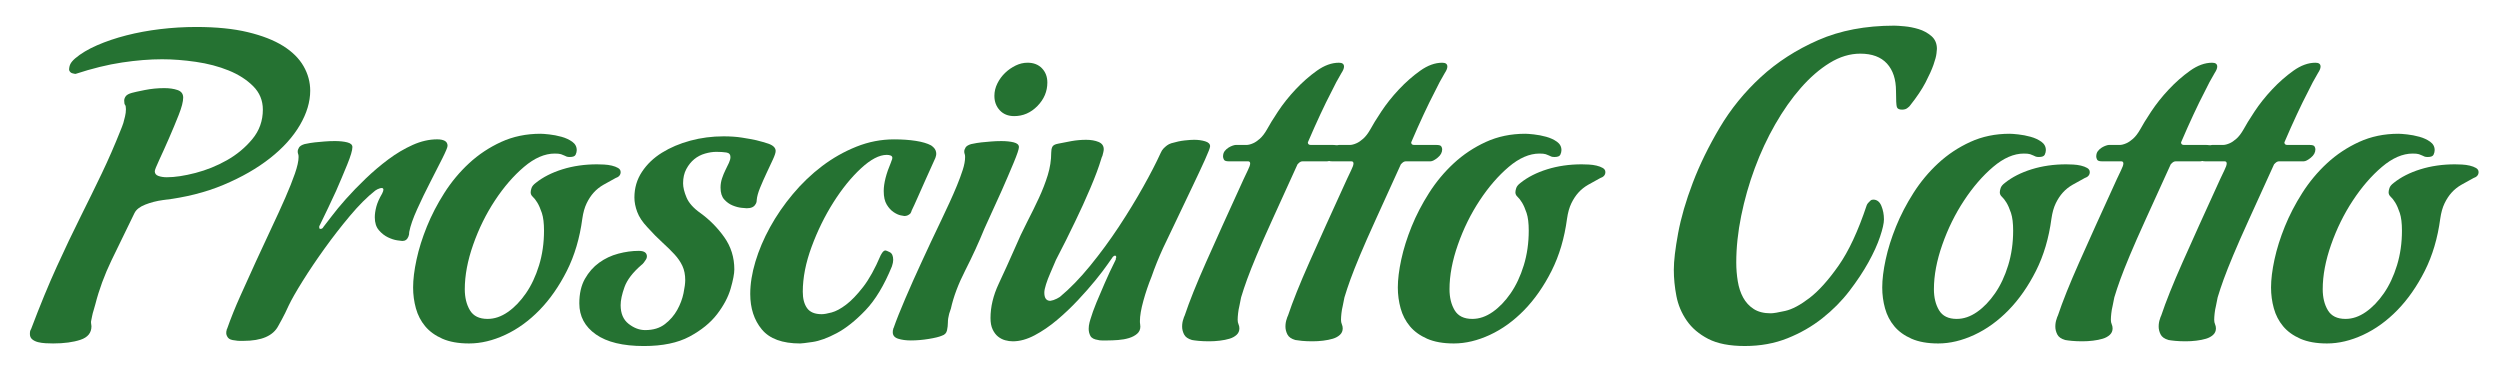 <?xml version="1.0" encoding="utf-8"?>
<!-- Generator: Adobe Illustrator 16.0.0, SVG Export Plug-In . SVG Version: 6.00 Build 0)  -->
<!DOCTYPE svg PUBLIC "-//W3C//DTD SVG 1.1//EN" "http://www.w3.org/Graphics/SVG/1.1/DTD/svg11.dtd">
<svg version="1.1" id="Livello_1" xmlns="http://www.w3.org/2000/svg" xmlns:xlink="http://www.w3.org/1999/xlink" x="0px" y="0px"
	 width="568.667px" height="83.333px" viewBox="0 0 568.667 83.333" enable-background="new 0 0 568.667 83.333"
	 xml:space="preserve">
<g enable-background="new    ">
	<path fill="#257232" d="M70.562,20.631c0,2.546-0.784,5.158-2.351,7.835c-1.567,2.679-3.82,5.176-6.758,7.493
		c-2.938,2.318-6.464,4.343-10.578,6.072c-4.114,1.73-8.717,2.89-13.81,3.477c-1.437,0.196-2.776,0.539-4.016,1.029
		c-1.241,0.489-2.057,1.126-2.449,1.909c-1.895,3.854-3.641,7.444-5.24,10.774c-1.601,3.33-2.825,6.66-3.673,9.99
		c-0.132,0.457-0.262,0.915-0.392,1.371c-0.131,0.392-0.245,0.832-0.343,1.322c-0.098,0.489-0.181,0.898-0.245,1.225v0.293
		c0,0.132,0.015,0.262,0.049,0.393c0.032,0.131,0.049,0.262,0.049,0.392c0,1.503-0.833,2.529-2.498,3.085
		c-1.665,0.554-3.739,0.833-6.219,0.833c-0.523,0-1.094-0.018-1.714-0.05c-0.622-0.033-1.192-0.114-1.714-0.244
		c-0.523-0.132-0.964-0.343-1.322-0.637C6.979,76.9,6.8,76.491,6.8,75.969c0-0.392,0.032-0.651,0.098-0.783l0.196-0.392
		c2.023-5.354,3.967-10.072,5.828-14.153c1.861-4.08,3.656-7.851,5.387-11.312c1.729-3.46,3.346-6.758,4.848-9.893
		c1.501-3.134,2.938-6.431,4.31-9.893c0.196-0.456,0.392-0.979,0.588-1.566c0.13-0.456,0.26-0.963,0.392-1.519
		c0.13-0.554,0.196-1.093,0.196-1.616c0-0.521-0.065-0.848-0.196-0.979c-0.131-0.13-0.196-0.456-0.196-0.979
		c0-0.325,0.113-0.651,0.343-0.979c0.228-0.325,0.701-0.587,1.42-0.783c0.456-0.13,1.42-0.343,2.889-0.637s2.954-0.44,4.457-0.44
		c1.175,0,2.187,0.146,3.036,0.44c0.848,0.294,1.273,0.866,1.273,1.714c0,0.915-0.343,2.237-1.028,3.967
		c-0.686,1.731-1.42,3.494-2.204,5.289c-0.783,1.797-1.518,3.429-2.204,4.897s-1.028,2.335-1.028,2.596
		c0,0.523,0.277,0.881,0.833,1.077c0.554,0.196,1.19,0.294,1.91,0.294c1.828,0,3.999-0.326,6.514-0.979
		c2.513-0.652,4.897-1.616,7.15-2.89c2.252-1.273,4.178-2.872,5.778-4.799c1.6-1.926,2.4-4.163,2.4-6.709
		c0-2.089-0.735-3.869-2.204-5.338c-1.469-1.47-3.33-2.66-5.583-3.575c-2.253-0.914-4.735-1.567-7.444-1.959
		c-2.71-0.392-5.273-0.588-7.688-0.588c-2.808,0-5.845,0.245-9.109,0.734c-3.266,0.49-6.792,1.356-10.578,2.596
		c-0.131,0-0.376-0.049-0.734-0.146c-0.359-0.099-0.604-0.343-0.734-0.735c0-0.521,0.098-0.979,0.293-1.371
		c0.196-0.392,0.554-0.815,1.078-1.272c1.305-1.11,2.97-2.106,4.995-2.987c2.023-0.882,4.244-1.632,6.66-2.253
		c2.415-0.62,4.979-1.093,7.688-1.421c2.709-0.325,5.436-0.489,8.178-0.489c4.57,0,8.488,0.392,11.753,1.176
		c3.264,0.783,5.941,1.828,8.032,3.134c2.089,1.307,3.639,2.841,4.652,4.604C70.055,16.811,70.562,18.672,70.562,20.631z"/>
</g>
<g enable-background="new    ">
	<path fill="#257232" d="M101.804,33.167c0,0.328-0.392,1.273-1.175,2.841s-1.699,3.363-2.742,5.387
		c-1.045,2.024-2.042,4.082-2.987,6.171c-0.947,2.09-1.552,3.819-1.812,5.19c0,0.458-0.066,0.817-0.196,1.078
		c-0.261,0.653-0.719,0.979-1.371,0.979c-0.131,0-0.523-0.049-1.175-0.146c-0.653-0.098-1.356-0.326-2.105-0.686
		c-0.751-0.358-1.438-0.896-2.057-1.616c-0.621-0.718-0.93-1.697-0.93-2.938c0-0.718,0.113-1.518,0.343-2.399
		c0.228-0.882,0.668-1.876,1.322-2.987c0.196-0.392,0.293-0.686,0.293-0.882c0-0.26-0.131-0.392-0.392-0.392
		c-0.132,0-0.294,0.034-0.49,0.099c-0.196,0.065-0.36,0.131-0.49,0.195c-0.196,0.132-0.359,0.229-0.49,0.294
		c-1.829,1.438-3.755,3.363-5.779,5.778c-2.024,2.417-3.951,4.897-5.778,7.444c-1.829,2.546-3.477,4.995-4.946,7.346
		s-2.531,4.212-3.183,5.583c-0.262,0.587-0.523,1.143-0.784,1.665c-0.262,0.523-0.523,1.028-0.784,1.518
		c-0.262,0.49-0.523,0.965-0.783,1.421c-1.176,2.284-3.82,3.428-7.934,3.428c-0.328,0-0.637,0-0.931,0s-0.604-0.034-0.93-0.098
		c-0.848-0.066-1.403-0.279-1.665-0.637c-0.26-0.36-0.392-0.701-0.392-1.028c0-0.326,0.034-0.555,0.098-0.687
		c0-0.13,0.034-0.228,0.098-0.293c0.85-2.415,1.861-4.93,3.037-7.542c1.175-2.611,2.351-5.206,3.526-7.787
		c1.175-2.578,2.351-5.108,3.526-7.59s2.219-4.766,3.134-6.856c0.914-2.089,1.648-3.933,2.204-5.534
		c0.554-1.599,0.833-2.855,0.833-3.771c0-0.326-0.034-0.554-0.098-0.686c-0.066-0.13-0.098-0.326-0.098-0.588
		c0-0.26,0.098-0.554,0.294-0.881c0.196-0.326,0.62-0.588,1.273-0.784c0.914-0.195,1.697-0.326,2.351-0.392
		c0.652-0.064,1.371-0.13,2.155-0.196c0.783-0.063,1.567-0.098,2.351-0.098c1.109,0,2.057,0.098,2.84,0.294s1.175,0.556,1.175,1.077
		c0,0.72-0.392,2.042-1.175,3.967c-0.784,1.927-1.633,3.935-2.547,6.023c-1.111,2.417-2.351,5.029-3.722,7.836
		c-0.066,0.065-0.098,0.132-0.098,0.195v0.294c0,0.196,0.098,0.294,0.293,0.294s0.358-0.064,0.49-0.195
		c0.064-0.064,0.13-0.162,0.196-0.294c0.326-0.392,0.931-1.176,1.812-2.351c0.882-1.176,1.974-2.498,3.281-3.967
		c1.306-1.47,2.792-3.003,4.457-4.604c1.665-1.6,3.395-3.068,5.191-4.407c1.795-1.338,3.639-2.432,5.534-3.281
		c1.893-0.848,3.754-1.273,5.583-1.273c0.718,0,1.289,0.114,1.714,0.343C101.591,32.271,101.804,32.646,101.804,33.167z"/>
	<path fill="#257232" d="M141.177,39.142c0,0.653-0.392,1.111-1.175,1.371c-0.979,0.523-1.895,1.029-2.742,1.519
		c-0.85,0.489-1.584,1.077-2.204,1.763c-0.622,0.686-1.16,1.503-1.616,2.449c-0.458,0.947-0.784,2.105-0.979,3.477
		c-0.588,4.441-1.763,8.408-3.526,11.9c-1.763,3.494-3.837,6.464-6.22,8.913c-2.384,2.448-4.979,4.326-7.787,5.632
		c-2.808,1.305-5.55,1.959-8.227,1.959c-2.417,0-4.441-0.36-6.073-1.078c-1.633-0.719-2.938-1.665-3.917-2.84
		c-0.979-1.176-1.682-2.53-2.106-4.064c-0.425-1.534-0.637-3.118-0.637-4.751c0-1.827,0.26-3.949,0.784-6.366
		c0.522-2.415,1.306-4.912,2.351-7.492c1.044-2.579,2.366-5.126,3.967-7.64c1.599-2.514,3.477-4.766,5.632-6.759
		c2.155-1.991,4.586-3.606,7.297-4.848c2.708-1.24,5.696-1.861,8.962-1.861c0.392,0,1.043,0.049,1.959,0.147
		c0.914,0.098,1.844,0.278,2.791,0.538c0.946,0.262,1.763,0.637,2.449,1.127c0.686,0.489,1.028,1.126,1.028,1.909
		c0,0.328-0.083,0.671-0.245,1.028c-0.164,0.36-0.604,0.539-1.322,0.539c-0.328,0-0.572-0.032-0.735-0.098
		c-0.164-0.064-0.343-0.147-0.539-0.245s-0.44-0.196-0.734-0.294s-0.769-0.146-1.42-0.146c-2.286,0-4.62,1.013-7.003,3.036
		c-2.384,2.024-4.588,4.571-6.611,7.64c-2.024,3.069-3.673,6.415-4.946,10.039c-1.273,3.624-1.91,7.003-1.91,10.137
		c0,1.896,0.392,3.494,1.175,4.8c0.784,1.307,2.121,1.959,4.016,1.959c1.567,0,3.101-0.522,4.604-1.567
		c1.501-1.044,2.873-2.464,4.114-4.261c1.239-1.795,2.236-3.918,2.987-6.366c0.75-2.448,1.126-5.076,1.126-7.885
		c0-1.697-0.164-3.036-0.49-4.016c-0.328-0.979-0.67-1.763-1.029-2.351c-0.359-0.588-0.702-1.028-1.028-1.322
		c-0.328-0.294-0.49-0.637-0.49-1.028c0-0.26,0.064-0.588,0.196-0.979c0.13-0.392,0.456-0.783,0.979-1.175
		c1.631-1.306,3.656-2.334,6.073-3.086c2.415-0.749,5.027-1.126,7.835-1.126c0.456,0,0.995,0.017,1.616,0.049
		c0.62,0.034,1.208,0.115,1.763,0.245c0.554,0.132,1.029,0.311,1.42,0.539C140.981,38.442,141.177,38.75,141.177,39.142z"/>
	<path fill="#257232" d="M176.436,34.343c0,0.392-0.212,1.045-0.637,1.959c-0.425,0.915-0.898,1.927-1.42,3.036
		c-0.523,1.111-1.013,2.221-1.469,3.33c-0.458,1.111-0.719,2.057-0.784,2.84c0,0.393-0.098,0.72-0.293,0.979
		c-0.328,0.588-0.979,0.882-1.959,0.882c-0.132,0-0.523-0.032-1.175-0.098c-0.654-0.064-1.339-0.245-2.057-0.539
		c-0.719-0.294-1.356-0.75-1.91-1.371c-0.556-0.62-0.833-1.519-0.833-2.693c0-0.718,0.113-1.42,0.343-2.105
		c0.228-0.686,0.49-1.322,0.784-1.91c0.293-0.588,0.554-1.127,0.783-1.616c0.228-0.489,0.343-0.931,0.343-1.322
		c0-0.588-0.311-0.931-0.93-1.028c-0.622-0.098-1.388-0.147-2.302-0.147c-0.784,0-1.633,0.132-2.546,0.393
		c-0.916,0.262-1.731,0.686-2.449,1.272c-0.719,0.588-1.322,1.34-1.812,2.253c-0.49,0.915-0.734,1.993-0.734,3.232
		c0,0.915,0.26,1.992,0.783,3.232c0.522,1.241,1.567,2.416,3.134,3.525c2.089,1.503,3.901,3.33,5.436,5.485
		c1.533,2.154,2.302,4.604,2.302,7.346c0,0.979-0.279,2.434-0.833,4.358c-0.556,1.927-1.584,3.869-3.085,5.828
		c-1.503,1.958-3.592,3.657-6.269,5.093c-2.678,1.436-6.138,2.154-10.382,2.154c-4.767,0-8.408-0.881-10.921-2.645
		c-2.513-1.763-3.771-4.113-3.771-7.052c0-2.219,0.425-4.08,1.273-5.583c0.848-1.501,1.925-2.726,3.232-3.673
		c1.305-0.945,2.758-1.631,4.358-2.057c1.599-0.424,3.149-0.637,4.652-0.637c1.24,0,1.861,0.426,1.861,1.273
		c0,0.262-0.083,0.507-0.245,0.734c-0.164,0.229-0.311,0.441-0.441,0.637c-0.196,0.262-0.392,0.458-0.588,0.588
		c-1.958,1.698-3.232,3.363-3.82,4.995c-0.587,1.633-0.881,3.004-0.881,4.113c0,1.895,0.603,3.315,1.812,4.261
		c1.208,0.947,2.464,1.42,3.771,1.42c1.827,0,3.33-0.456,4.505-1.371c1.175-0.913,2.106-1.99,2.792-3.231
		c0.686-1.24,1.158-2.498,1.42-3.771c0.26-1.273,0.392-2.268,0.392-2.987c0-1.239-0.213-2.316-0.637-3.231
		c-0.426-0.914-1.028-1.796-1.812-2.645s-1.699-1.746-2.743-2.693c-1.045-0.946-2.188-2.106-3.428-3.478
		c-1.111-1.175-1.878-2.334-2.302-3.477c-0.425-1.142-0.637-2.236-0.637-3.281c0-2.155,0.571-4.097,1.714-5.828
		c1.142-1.729,2.66-3.183,4.555-4.358c1.893-1.175,4.048-2.089,6.464-2.742c2.415-0.652,4.929-0.979,7.542-0.979
		c1.567,0,2.97,0.098,4.211,0.294c1.24,0.195,2.317,0.392,3.232,0.588c1.043,0.261,1.959,0.522,2.742,0.783
		C175.88,33.07,176.436,33.625,176.436,34.343z"/>
	<path fill="#257232" d="M212.968,35.029c0,0.196-0.066,0.489-0.196,0.882c-0.783,1.763-1.535,3.428-2.252,4.995
		c-0.588,1.307-1.175,2.629-1.763,3.967c-0.587,1.339-1.045,2.335-1.371,2.987c-0.066,0.262-0.164,0.489-0.294,0.686
		c-0.392,0.392-0.849,0.587-1.371,0.587c-0.066,0-0.343-0.049-0.833-0.146s-1.028-0.343-1.616-0.734
		c-0.587-0.392-1.111-0.963-1.567-1.714c-0.458-0.75-0.686-1.778-0.686-3.086c0-1.763,0.554-3.949,1.665-6.562
		c0-0.064,0.032-0.163,0.098-0.294c0.13-0.261,0.196-0.49,0.196-0.686c0-0.261-0.131-0.441-0.392-0.539
		c-0.262-0.098-0.556-0.146-0.881-0.146c-1.699,0-3.658,1.028-5.877,3.085c-2.22,2.057-4.309,4.637-6.268,7.737
		c-1.959,3.103-3.609,6.465-4.946,10.088c-1.339,3.624-2.008,7.037-2.008,10.235c0,1.567,0.326,2.809,0.979,3.722
		c0.652,0.916,1.763,1.372,3.33,1.372c0.522,0,1.273-0.131,2.252-0.393c0.979-0.26,2.072-0.848,3.281-1.763
		c1.208-0.913,2.498-2.253,3.869-4.016c1.372-1.763,2.709-4.178,4.016-7.248c0.064-0.13,0.162-0.294,0.293-0.489
		c0.26-0.392,0.522-0.588,0.784-0.588c0.13,0,0.456,0.132,0.979,0.392c0.522,0.262,0.784,0.85,0.784,1.763
		c0,0.393-0.098,0.882-0.294,1.47c-1.763,4.31-3.771,7.64-6.023,9.99c-2.253,2.351-4.424,4.081-6.514,5.191
		c-2.09,1.109-3.917,1.778-5.485,2.008c-1.567,0.228-2.514,0.343-2.84,0.343c-4.049,0-6.954-1.062-8.717-3.184
		s-2.645-4.814-2.645-8.08c0-2.285,0.392-4.733,1.175-7.346c0.784-2.611,1.893-5.224,3.33-7.836c1.436-2.61,3.167-5.125,5.191-7.542
		c2.023-2.415,4.244-4.537,6.66-6.366c2.415-1.827,5.011-3.296,7.787-4.407c2.775-1.109,5.632-1.665,8.57-1.665
		c1.827,0,3.477,0.114,4.946,0.343c1.469,0.229,2.627,0.572,3.477,1.028c0.196,0.132,0.392,0.294,0.587,0.49
		C212.772,33.952,212.968,34.441,212.968,35.029z"/>
	<path fill="#257232" d="M231.772,33.461c0,0.458-0.409,1.665-1.224,3.624c-0.817,1.959-1.714,4.05-2.693,6.269
		c-1.175,2.612-2.482,5.484-3.918,8.619c-1.307,3.2-2.759,6.366-4.358,9.501c-1.601,3.134-2.693,6.04-3.281,8.717
		c-0.131,0.392-0.262,0.783-0.392,1.175c-0.196,0.72-0.294,1.405-0.294,2.057c0,0.523-0.066,1.095-0.196,1.715
		c-0.132,0.621-0.523,1.028-1.175,1.224c-0.588,0.261-1.584,0.505-2.987,0.735c-1.405,0.228-2.759,0.343-4.065,0.343
		c-1.111,0-2.072-0.132-2.889-0.393c-0.816-0.262-1.224-0.751-1.224-1.469c0-0.326,0.034-0.554,0.098-0.686
		c0-0.13,0.034-0.229,0.098-0.294c0.587-1.697,1.469-3.918,2.645-6.66s2.383-5.451,3.624-8.13c1.435-3.134,2.97-6.398,4.603-9.794
		c0.588-1.239,1.191-2.529,1.812-3.869c0.62-1.337,1.191-2.645,1.714-3.917c0.522-1.273,0.963-2.464,1.322-3.575
		c0.358-1.109,0.539-2.089,0.539-2.938c0-0.326-0.034-0.554-0.098-0.686c-0.066-0.13-0.098-0.326-0.098-0.588
		c0-0.26,0.098-0.554,0.294-0.881c0.196-0.326,0.62-0.588,1.273-0.784c0.914-0.195,1.697-0.326,2.351-0.392
		c0.652-0.064,1.371-0.13,2.155-0.196c0.784-0.063,1.567-0.098,2.351-0.098c1.109,0,2.057,0.098,2.84,0.294
		C231.381,32.581,231.772,32.94,231.772,33.461z M238.237,18.77c0,2.024-0.751,3.805-2.252,5.338
		c-1.503,1.535-3.266,2.302-5.289,2.302c-1.371,0-2.465-0.44-3.281-1.322c-0.817-0.882-1.224-1.975-1.224-3.281
		c0-0.979,0.228-1.925,0.686-2.84c0.456-0.914,1.043-1.715,1.763-2.4c0.718-0.686,1.519-1.239,2.4-1.665
		c0.881-0.424,1.778-0.637,2.693-0.637c1.371,0,2.464,0.426,3.281,1.273C237.828,16.387,238.237,17.464,238.237,18.77z"/>
	<path fill="#257232" d="M275.259,33.266c0,0.327-0.392,1.355-1.176,3.085c-0.783,1.73-1.73,3.756-2.84,6.072
		c-1.111,2.318-2.27,4.75-3.477,7.297c-1.209,2.547-2.27,4.768-3.183,6.66c-1.045,2.286-1.927,4.474-2.645,6.562
		c-0.719,1.763-1.339,3.592-1.861,5.484c-0.523,1.896-0.784,3.429-0.784,4.604c0,0.328,0.016,0.556,0.049,0.686
		c0.032,0.132,0.049,0.328,0.049,0.588c0,0.653-0.245,1.192-0.734,1.616s-1.111,0.75-1.861,0.979
		c-0.751,0.228-1.567,0.375-2.448,0.44c-0.882,0.064-1.682,0.099-2.4,0.099c-0.523,0-0.964,0-1.322,0
		c-0.359,0-0.636-0.034-0.833-0.099c-0.915-0.132-1.502-0.44-1.763-0.931c-0.262-0.489-0.392-1.028-0.392-1.615
		c0-0.456,0.064-0.946,0.196-1.47c0.064-0.26,0.13-0.489,0.196-0.686c0.326-1.109,0.783-2.383,1.371-3.819
		c0.522-1.24,1.142-2.693,1.861-4.359c0.718-1.665,1.567-3.477,2.546-5.436V58.83c0-0.064,0.016-0.113,0.049-0.147
		c0.032-0.032,0.049-0.081,0.049-0.146c0-0.261-0.098-0.393-0.294-0.393c-0.131,0-0.293,0.099-0.49,0.294
		c-0.065,0.132-0.131,0.229-0.196,0.294c-0.066,0.066-0.425,0.572-1.077,1.519c-0.654,0.947-1.552,2.122-2.694,3.525
		c-1.143,1.405-2.465,2.906-3.966,4.506c-1.503,1.601-3.085,3.103-4.75,4.506c-1.665,1.404-3.364,2.562-5.093,3.477
		c-1.73,0.914-3.379,1.371-4.946,1.371c-0.588,0-1.175-0.082-1.763-0.245c-0.587-0.163-1.126-0.44-1.616-0.832
		s-0.898-0.931-1.224-1.616c-0.328-0.686-0.49-1.55-0.49-2.596c0-2.546,0.62-5.142,1.861-7.786c1.24-2.645,2.449-5.305,3.624-7.982
		c0.914-2.155,1.861-4.178,2.84-6.072c0.979-1.894,1.876-3.723,2.693-5.485c0.816-1.763,1.484-3.492,2.008-5.191
		c0.522-1.697,0.784-3.394,0.784-5.093c0-0.521,0.081-0.963,0.245-1.322c0.162-0.358,0.603-0.603,1.322-0.734
		c0.914-0.196,1.925-0.392,3.036-0.588c1.109-0.195,2.219-0.294,3.33-0.294c1.109,0,2.057,0.164,2.84,0.49
		c0.784,0.327,1.175,0.881,1.175,1.665c0,0.195-0.034,0.425-0.098,0.686c-0.065,0.262-0.131,0.523-0.196,0.783
		c-0.131,0.262-0.229,0.523-0.294,0.783c-0.523,1.764-1.339,3.952-2.448,6.562c-1.111,2.612-2.253,5.127-3.428,7.542
		c-1.371,2.874-2.84,5.812-4.407,8.814c-0.523,1.241-0.964,2.27-1.322,3.086c-0.36,0.817-0.67,1.633-0.931,2.448
		c-0.262,0.817-0.392,1.454-0.392,1.91c0,1.241,0.456,1.86,1.371,1.86c0.456-0.063,0.946-0.228,1.469-0.489
		c0.26-0.13,0.49-0.26,0.686-0.392c2.285-1.894,4.586-4.261,6.905-7.102c2.317-2.84,4.489-5.794,6.514-8.863
		c2.023-3.068,3.869-6.088,5.534-9.061c1.665-2.97,2.987-5.533,3.967-7.688c0.196-0.456,0.424-0.815,0.686-1.077
		c0.26-0.26,0.522-0.489,0.784-0.686c0.26-0.196,0.587-0.358,0.979-0.489c1.109-0.326,2.121-0.539,3.036-0.637
		c0.914-0.099,1.631-0.147,2.155-0.147c0.914,0,1.746,0.115,2.498,0.343C274.883,32.369,275.259,32.744,275.259,33.266z"/>
	<path fill="#257232" d="M305.719,15.146c0,0.392-0.196,0.882-0.588,1.47c-0.784,1.307-1.567,2.775-2.351,4.407
		c-0.719,1.371-1.535,3.036-2.449,4.995s-1.86,4.081-2.84,6.366c0,0.392,0.229,0.588,0.686,0.588h5.094
		c0.587,0,0.945,0.114,1.076,0.343c0.131,0.229,0.197,0.44,0.197,0.637c0,0.719-0.344,1.355-1.029,1.909
		c-0.686,0.556-1.225,0.833-1.615,0.833h-5.584c-0.327,0-0.621,0.132-0.881,0.392l-0.294,0.294
		c-2.286,5.029-4.18,9.191-5.681,12.488c-1.503,3.298-2.711,6.04-3.624,8.227c-0.915,2.188-1.633,4.001-2.155,5.437
		c-0.523,1.437-0.979,2.808-1.371,4.113c-0.132,0.653-0.262,1.307-0.392,1.959c-0.131,0.523-0.229,1.077-0.293,1.665
		c-0.066,0.588-0.098,1.077-0.098,1.469c0,0.393,0.064,0.735,0.196,1.028c0.13,0.294,0.196,0.604,0.196,0.931
		c0,0.588-0.212,1.078-0.636,1.47c-0.426,0.392-0.964,0.686-1.616,0.881c-0.653,0.196-1.388,0.343-2.204,0.441
		c-0.817,0.098-1.616,0.146-2.4,0.146c-0.915,0-1.714-0.033-2.399-0.098c-0.686-0.066-1.192-0.132-1.518-0.196
		c-0.916-0.262-1.519-0.686-1.812-1.273c-0.294-0.587-0.441-1.175-0.441-1.763c0-0.651,0.098-1.239,0.294-1.763
		c0.064-0.261,0.162-0.522,0.294-0.784c1.043-3.134,2.66-7.165,4.848-12.096c2.187-4.93,5.044-11.247,8.57-18.952
		c0.26-0.588,0.571-1.239,0.931-1.959c0.358-0.718,0.539-1.239,0.539-1.567c0-0.325-0.164-0.489-0.49-0.489h-4.407
		c-0.588,0-0.947-0.13-1.078-0.392c-0.131-0.261-0.196-0.49-0.196-0.686c0-0.522,0.13-0.946,0.392-1.273
		c0.26-0.326,0.554-0.588,0.882-0.783c0.326-0.196,0.636-0.344,0.93-0.441s0.505-0.146,0.637-0.146h2.449
		c0.456,0,0.979-0.13,1.566-0.392c0.457-0.196,0.963-0.539,1.519-1.029c0.554-0.489,1.093-1.19,1.616-2.105
		c0.521-0.979,1.354-2.334,2.498-4.064c1.141-1.729,2.48-3.411,4.016-5.044c1.533-1.632,3.148-3.052,4.848-4.261
		c1.697-1.208,3.362-1.812,4.996-1.812C305.328,14.264,305.719,14.558,305.719,15.146z"/>
	<path fill="#257232" d="M329.224,15.146c0,0.392-0.195,0.882-0.588,1.47c-0.783,1.307-1.566,2.775-2.35,4.407
		c-0.72,1.371-1.535,3.036-2.449,4.995c-0.915,1.959-1.861,4.081-2.84,6.366c0,0.392,0.228,0.588,0.686,0.588h5.093
		c0.587,0,0.946,0.114,1.077,0.343c0.131,0.229,0.196,0.44,0.196,0.637c0,0.719-0.343,1.355-1.028,1.909
		c-0.686,0.556-1.225,0.833-1.616,0.833h-5.583c-0.328,0-0.621,0.132-0.881,0.392l-0.295,0.294c-2.286,5.029-4.18,9.191-5.68,12.488
		c-1.504,3.298-2.711,6.04-3.625,8.227c-0.914,2.188-1.633,4.001-2.154,5.437c-0.523,1.437-0.979,2.808-1.371,4.113
		c-0.132,0.653-0.262,1.307-0.393,1.959c-0.131,0.523-0.229,1.077-0.293,1.665c-0.066,0.588-0.098,1.077-0.098,1.469
		c0,0.393,0.064,0.735,0.195,1.028c0.131,0.294,0.195,0.604,0.195,0.931c0,0.588-0.212,1.078-0.636,1.47
		c-0.426,0.392-0.964,0.686-1.616,0.881c-0.653,0.196-1.389,0.343-2.203,0.441c-0.818,0.098-1.617,0.146-2.4,0.146
		c-0.915,0-1.714-0.033-2.399-0.098c-0.686-0.066-1.192-0.132-1.519-0.196c-0.915-0.262-1.518-0.686-1.812-1.273
		c-0.294-0.587-0.44-1.175-0.44-1.763c0-0.651,0.098-1.239,0.293-1.763c0.064-0.261,0.162-0.522,0.295-0.784
		c1.043-3.134,2.659-7.165,4.848-12.096c2.187-4.93,5.044-11.247,8.57-18.952c0.26-0.588,0.57-1.239,0.93-1.959
		c0.358-0.718,0.539-1.239,0.539-1.567c0-0.325-0.164-0.489-0.49-0.489h-4.406c-0.588,0-0.947-0.13-1.078-0.392
		c-0.131-0.261-0.195-0.49-0.195-0.686c0-0.522,0.129-0.946,0.391-1.273c0.261-0.326,0.555-0.588,0.883-0.783
		c0.325-0.196,0.636-0.344,0.93-0.441s0.506-0.146,0.637-0.146h2.449c0.455,0,0.979-0.13,1.566-0.392
		c0.456-0.196,0.963-0.539,1.518-1.029c0.555-0.489,1.094-1.19,1.617-2.105c0.521-0.979,1.354-2.334,2.497-4.064
		c1.142-1.729,2.481-3.411,4.016-5.044c1.534-1.632,3.149-3.052,4.849-4.261c1.697-1.208,3.361-1.812,4.995-1.812
		C328.833,14.264,329.224,14.558,329.224,15.146z"/>
	<path fill="#257232" d="M365.169,39.142c0,0.653-0.393,1.111-1.176,1.371c-0.979,0.523-1.895,1.029-2.742,1.519
		c-0.85,0.489-1.584,1.077-2.203,1.763c-0.622,0.686-1.16,1.503-1.617,2.449c-0.457,0.947-0.783,2.105-0.979,3.477
		c-0.588,4.441-1.764,8.408-3.526,11.9c-1.763,3.494-3.837,6.464-6.22,8.913c-2.385,2.448-4.979,4.326-7.787,5.632
		c-2.808,1.305-5.55,1.959-8.227,1.959c-2.416,0-4.441-0.36-6.072-1.078c-1.633-0.719-2.938-1.665-3.918-2.84
		c-0.979-1.176-1.682-2.53-2.105-4.064c-0.426-1.534-0.637-3.118-0.637-4.751c0-1.827,0.26-3.949,0.783-6.366
		c0.521-2.415,1.306-4.912,2.351-7.492c1.044-2.579,2.366-5.126,3.967-7.64c1.599-2.514,3.478-4.766,5.632-6.759
		c2.154-1.991,4.586-3.606,7.297-4.848c2.709-1.24,5.695-1.861,8.962-1.861c0.392,0,1.044,0.049,1.959,0.147
		c0.913,0.098,1.844,0.278,2.791,0.538c0.946,0.262,1.763,0.637,2.448,1.127c0.686,0.489,1.029,1.126,1.029,1.909
		c0,0.328-0.083,0.671-0.245,1.028c-0.164,0.36-0.604,0.539-1.322,0.539c-0.327,0-0.572-0.032-0.735-0.098
		c-0.163-0.064-0.342-0.147-0.538-0.245s-0.44-0.196-0.734-0.294s-0.769-0.146-1.421-0.146c-2.285,0-4.619,1.013-7.002,3.036
		c-2.385,2.024-4.588,4.571-6.611,7.64c-2.025,3.069-3.674,6.415-4.946,10.039c-1.273,3.624-1.91,7.003-1.91,10.137
		c0,1.896,0.392,3.494,1.175,4.8c0.784,1.307,2.121,1.959,4.016,1.959c1.568,0,3.102-0.522,4.604-1.567
		c1.502-1.044,2.873-2.464,4.114-4.261c1.239-1.795,2.235-3.918,2.987-6.366c0.75-2.448,1.127-5.076,1.127-7.885
		c0-1.697-0.164-3.036-0.49-4.016c-0.328-0.979-0.67-1.763-1.029-2.351s-0.701-1.028-1.027-1.322
		c-0.328-0.294-0.49-0.637-0.49-1.028c0-0.26,0.064-0.588,0.195-0.979s0.457-0.783,0.98-1.175c1.631-1.306,3.656-2.334,6.072-3.086
		c2.415-0.749,5.027-1.126,7.836-1.126c0.455,0,0.994,0.017,1.615,0.049c0.62,0.034,1.208,0.115,1.764,0.245
		c0.554,0.132,1.028,0.311,1.42,0.539C364.973,38.442,365.169,38.75,365.169,39.142z"/>
	<path fill="#257232" d="M440.584,11.13c0,0.065-0.034,0.408-0.099,1.028c-0.065,0.621-0.293,1.486-0.686,2.596
		c-0.391,1.111-0.996,2.448-1.812,4.016c-0.817,1.567-1.976,3.298-3.478,5.191c-0.131,0.195-0.293,0.359-0.489,0.489
		c-0.327,0.327-0.783,0.49-1.371,0.49c-0.653,0-1.046-0.196-1.175-0.588c-0.133-0.392-0.196-1.6-0.196-3.624
		c0-2.677-0.686-4.766-2.058-6.269c-1.371-1.501-3.395-2.253-6.072-2.253c-2.35,0-4.669,0.703-6.953,2.106
		c-2.287,1.404-4.474,3.298-6.562,5.681c-2.091,2.384-4.033,5.142-5.828,8.276c-1.797,3.134-3.347,6.464-4.652,9.99
		c-1.307,3.525-2.335,7.135-3.085,10.822c-0.751,3.69-1.126,7.232-1.126,10.627c0,1.438,0.113,2.857,0.342,4.261
		c0.229,1.405,0.637,2.645,1.225,3.722s1.387,1.943,2.4,2.596c1.012,0.653,2.301,0.979,3.868,0.979c0.588,0,1.681-0.179,3.281-0.539
		c1.599-0.357,3.443-1.337,5.534-2.938c2.088-1.6,4.293-4.048,6.611-7.347c2.316-3.296,4.456-7.884,6.415-13.761
		c0.063-0.196,0.196-0.392,0.392-0.588c0.13-0.13,0.277-0.276,0.441-0.44c0.162-0.162,0.375-0.245,0.636-0.245
		c0.849,0,1.47,0.475,1.861,1.42c0.392,0.947,0.587,1.977,0.587,3.086c0,0.849-0.293,2.154-0.881,3.918
		c-0.588,1.763-1.469,3.706-2.645,5.827c-1.176,2.123-2.629,4.31-4.358,6.562c-1.731,2.253-3.771,4.31-6.122,6.17
		c-2.35,1.861-4.994,3.38-7.934,4.555c-2.938,1.176-6.17,1.763-9.695,1.763c-3.463,0-6.236-0.538-8.326-1.615
		c-2.09-1.078-3.722-2.465-4.896-4.163c-1.176-1.697-1.959-3.559-2.352-5.583c-0.391-2.023-0.587-4.016-0.587-5.975
		c0-2.022,0.325-4.799,0.979-8.325c0.652-3.525,1.763-7.346,3.33-11.459c1.566-4.114,3.607-8.292,6.121-12.537
		c2.514-4.244,5.632-8.08,9.354-11.509c3.723-3.428,8.08-6.234,13.076-8.423c4.994-2.187,10.757-3.281,17.287-3.281
		c0.455,0,1.225,0.049,2.301,0.147c1.078,0.098,2.155,0.311,3.232,0.636c1.078,0.328,2.041,0.85,2.89,1.567
		C440.159,8.912,440.584,9.891,440.584,11.13z"/>
	<path fill="#257232" d="M475.355,39.142c0,0.653-0.393,1.111-1.176,1.371c-0.979,0.523-1.895,1.029-2.742,1.519
		c-0.85,0.489-1.584,1.077-2.203,1.763c-0.622,0.686-1.16,1.503-1.617,2.449c-0.457,0.947-0.783,2.105-0.979,3.477
		c-0.588,4.441-1.764,8.408-3.526,11.9c-1.763,3.494-3.837,6.464-6.22,8.913c-2.385,2.448-4.979,4.326-7.787,5.632
		c-2.808,1.305-5.55,1.959-8.227,1.959c-2.416,0-4.441-0.36-6.072-1.078c-1.633-0.719-2.938-1.665-3.918-2.84
		c-0.979-1.176-1.682-2.53-2.105-4.064c-0.426-1.534-0.637-3.118-0.637-4.751c0-1.827,0.26-3.949,0.783-6.366
		c0.521-2.415,1.306-4.912,2.351-7.492c1.044-2.579,2.366-5.126,3.967-7.64c1.599-2.514,3.478-4.766,5.632-6.759
		c2.154-1.991,4.586-3.606,7.297-4.848c2.709-1.24,5.695-1.861,8.962-1.861c0.392,0,1.044,0.049,1.959,0.147
		c0.913,0.098,1.844,0.278,2.791,0.538c0.946,0.262,1.763,0.637,2.448,1.127c0.686,0.489,1.029,1.126,1.029,1.909
		c0,0.328-0.083,0.671-0.245,1.028c-0.164,0.36-0.604,0.539-1.322,0.539c-0.327,0-0.572-0.032-0.735-0.098
		c-0.163-0.064-0.342-0.147-0.538-0.245s-0.44-0.196-0.734-0.294s-0.769-0.146-1.421-0.146c-2.285,0-4.619,1.013-7.002,3.036
		c-2.385,2.024-4.588,4.571-6.611,7.64c-2.025,3.069-3.674,6.415-4.946,10.039c-1.273,3.624-1.91,7.003-1.91,10.137
		c0,1.896,0.392,3.494,1.175,4.8c0.784,1.307,2.121,1.959,4.016,1.959c1.568,0,3.102-0.522,4.604-1.567
		c1.502-1.044,2.873-2.464,4.114-4.261c1.239-1.795,2.235-3.918,2.987-6.366c0.75-2.448,1.127-5.076,1.127-7.885
		c0-1.697-0.164-3.036-0.49-4.016c-0.328-0.979-0.67-1.763-1.029-2.351s-0.701-1.028-1.027-1.322
		c-0.328-0.294-0.49-0.637-0.49-1.028c0-0.26,0.064-0.588,0.195-0.979s0.457-0.783,0.98-1.175c1.631-1.306,3.656-2.334,6.072-3.086
		c2.415-0.749,5.027-1.126,7.836-1.126c0.455,0,0.994,0.017,1.615,0.049c0.62,0.034,1.208,0.115,1.764,0.245
		c0.554,0.132,1.028,0.311,1.42,0.539C475.159,38.442,475.355,38.75,475.355,39.142z"/>
	<path fill="#257232" d="M504.345,15.146c0,0.392-0.197,0.882-0.588,1.47c-0.784,1.307-1.567,2.775-2.352,4.407
		c-0.719,1.371-1.535,3.036-2.448,4.995c-0.915,1.959-1.86,4.081-2.841,6.366c0,0.392,0.229,0.588,0.686,0.588h5.094
		c0.588,0,0.945,0.114,1.077,0.343c0.13,0.229,0.196,0.44,0.196,0.637c0,0.719-0.344,1.355-1.029,1.909
		c-0.686,0.556-1.224,0.833-1.615,0.833h-5.583c-0.327,0-0.621,0.132-0.882,0.392l-0.293,0.294
		c-2.287,5.029-4.18,9.191-5.682,12.488c-1.502,3.298-2.71,6.04-3.623,8.227c-0.916,2.188-1.633,4.001-2.155,5.437
		c-0.523,1.437-0.979,2.808-1.371,4.113c-0.132,0.653-0.262,1.307-0.392,1.959c-0.132,0.523-0.23,1.077-0.294,1.665
		c-0.065,0.588-0.099,1.077-0.099,1.469c0,0.393,0.064,0.735,0.196,1.028c0.13,0.294,0.196,0.604,0.196,0.931
		c0,0.588-0.213,1.078-0.637,1.47c-0.426,0.392-0.965,0.686-1.616,0.881c-0.653,0.196-1.388,0.343-2.204,0.441
		c-0.816,0.098-1.615,0.146-2.399,0.146c-0.915,0-1.714-0.033-2.399-0.098c-0.686-0.066-1.192-0.132-1.518-0.196
		c-0.916-0.262-1.52-0.686-1.812-1.273c-0.294-0.587-0.441-1.175-0.441-1.763c0-0.651,0.099-1.239,0.295-1.763
		c0.063-0.261,0.162-0.522,0.293-0.784c1.044-3.134,2.66-7.165,4.849-12.096c2.187-4.93,5.044-11.247,8.569-18.952
		c0.261-0.588,0.571-1.239,0.932-1.959c0.357-0.718,0.538-1.239,0.538-1.567c0-0.325-0.163-0.489-0.489-0.489h-4.408
		c-0.588,0-0.947-0.13-1.077-0.392c-0.132-0.261-0.196-0.49-0.196-0.686c0-0.522,0.131-0.946,0.393-1.273
		c0.26-0.326,0.554-0.588,0.881-0.783c0.326-0.196,0.637-0.344,0.931-0.441s0.505-0.146,0.637-0.146h2.448
		c0.457,0,0.98-0.13,1.567-0.392c0.456-0.196,0.963-0.539,1.519-1.029c0.554-0.489,1.092-1.19,1.615-2.105
		c0.522-0.979,1.355-2.334,2.498-4.064c1.142-1.729,2.48-3.411,4.016-5.044c1.533-1.632,3.149-3.052,4.848-4.261
		c1.697-1.208,3.363-1.812,4.996-1.812C503.953,14.264,504.345,14.558,504.345,15.146z"/>
	<path fill="#257232" d="M527.851,15.146c0,0.392-0.197,0.882-0.588,1.47c-0.784,1.307-1.567,2.775-2.352,4.407
		c-0.719,1.371-1.535,3.036-2.448,4.995c-0.915,1.959-1.86,4.081-2.841,6.366c0,0.392,0.229,0.588,0.686,0.588h5.094
		c0.588,0,0.945,0.114,1.077,0.343c0.13,0.229,0.196,0.44,0.196,0.637c0,0.719-0.344,1.355-1.029,1.909
		c-0.686,0.556-1.224,0.833-1.615,0.833h-5.583c-0.327,0-0.621,0.132-0.882,0.392l-0.293,0.294
		c-2.287,5.029-4.18,9.191-5.682,12.488c-1.502,3.298-2.71,6.04-3.623,8.227c-0.916,2.188-1.633,4.001-2.155,5.437
		c-0.523,1.437-0.979,2.808-1.371,4.113c-0.132,0.653-0.262,1.307-0.392,1.959c-0.132,0.523-0.23,1.077-0.294,1.665
		c-0.065,0.588-0.099,1.077-0.099,1.469c0,0.393,0.064,0.735,0.196,1.028c0.13,0.294,0.196,0.604,0.196,0.931
		c0,0.588-0.213,1.078-0.637,1.47c-0.426,0.392-0.965,0.686-1.616,0.881c-0.653,0.196-1.388,0.343-2.204,0.441
		c-0.816,0.098-1.615,0.146-2.399,0.146c-0.915,0-1.714-0.033-2.399-0.098c-0.686-0.066-1.192-0.132-1.518-0.196
		c-0.916-0.262-1.52-0.686-1.812-1.273c-0.294-0.587-0.441-1.175-0.441-1.763c0-0.651,0.099-1.239,0.295-1.763
		c0.063-0.261,0.162-0.522,0.293-0.784c1.044-3.134,2.66-7.165,4.849-12.096c2.187-4.93,5.044-11.247,8.569-18.952
		c0.261-0.588,0.571-1.239,0.932-1.959c0.357-0.718,0.538-1.239,0.538-1.567c0-0.325-0.163-0.489-0.489-0.489h-4.408
		c-0.588,0-0.947-0.13-1.077-0.392c-0.132-0.261-0.196-0.49-0.196-0.686c0-0.522,0.131-0.946,0.393-1.273
		c0.26-0.326,0.554-0.588,0.881-0.783c0.326-0.196,0.637-0.344,0.931-0.441s0.505-0.146,0.637-0.146h2.448
		c0.457,0,0.98-0.13,1.567-0.392c0.456-0.196,0.963-0.539,1.519-1.029c0.554-0.489,1.092-1.19,1.615-2.105
		c0.522-0.979,1.355-2.334,2.498-4.064c1.142-1.729,2.48-3.411,4.016-5.044c1.533-1.632,3.149-3.052,4.848-4.261
		c1.697-1.208,3.363-1.812,4.996-1.812C527.458,14.264,527.851,14.558,527.851,15.146z"/>
	<path fill="#257232" d="M563.794,39.142c0,0.653-0.391,1.111-1.175,1.371c-0.979,0.523-1.895,1.029-2.742,1.519
		c-0.85,0.489-1.584,1.077-2.204,1.763c-0.621,0.686-1.16,1.503-1.615,2.449c-0.458,0.947-0.784,2.105-0.98,3.477
		c-0.588,4.441-1.763,8.408-3.525,11.9c-1.764,3.494-3.837,6.464-6.22,8.913c-2.384,2.448-4.979,4.326-7.786,5.632
		c-2.809,1.305-5.551,1.959-8.228,1.959c-2.417,0-4.44-0.36-6.073-1.078c-1.633-0.719-2.938-1.665-3.917-2.84
		c-0.979-1.176-1.683-2.53-2.106-4.064c-0.425-1.534-0.637-3.118-0.637-4.751c0-1.827,0.261-3.949,0.784-6.366
		c0.522-2.415,1.306-4.912,2.351-7.492c1.044-2.579,2.366-5.126,3.967-7.64c1.6-2.514,3.477-4.766,5.632-6.759
		c2.155-1.991,4.587-3.606,7.297-4.848c2.708-1.24,5.696-1.861,8.962-1.861c0.392,0,1.043,0.049,1.959,0.147
		c0.914,0.098,1.844,0.278,2.791,0.538c0.945,0.262,1.764,0.637,2.449,1.127c0.686,0.489,1.027,1.126,1.027,1.909
		c0,0.328-0.082,0.671-0.244,1.028c-0.164,0.36-0.604,0.539-1.322,0.539c-0.328,0-0.572-0.032-0.734-0.098
		c-0.164-0.064-0.344-0.147-0.539-0.245s-0.44-0.196-0.734-0.294s-0.769-0.146-1.42-0.146c-2.287,0-4.621,1.013-7.004,3.036
		c-2.384,2.024-4.588,4.571-6.611,7.64c-2.023,3.069-3.672,6.415-4.945,10.039s-1.91,7.003-1.91,10.137
		c0,1.896,0.392,3.494,1.176,4.8c0.783,1.307,2.121,1.959,4.016,1.959c1.566,0,3.1-0.522,4.604-1.567
		c1.501-1.044,2.872-2.464,4.113-4.261c1.239-1.795,2.236-3.918,2.987-6.366c0.75-2.448,1.126-5.076,1.126-7.885
		c0-1.697-0.164-3.036-0.489-4.016c-0.327-0.979-0.671-1.763-1.028-2.351c-0.359-0.588-0.703-1.028-1.029-1.322
		c-0.327-0.294-0.489-0.637-0.489-1.028c0-0.26,0.064-0.588,0.196-0.979c0.13-0.392,0.455-0.783,0.979-1.175
		c1.632-1.306,3.656-2.334,6.073-3.086c2.415-0.749,5.027-1.126,7.835-1.126c0.457,0,0.995,0.017,1.617,0.049
		c0.619,0.034,1.207,0.115,1.762,0.245c0.555,0.132,1.029,0.311,1.421,0.539C563.599,38.442,563.794,38.75,563.794,39.142z"/>
</g>
</svg>
